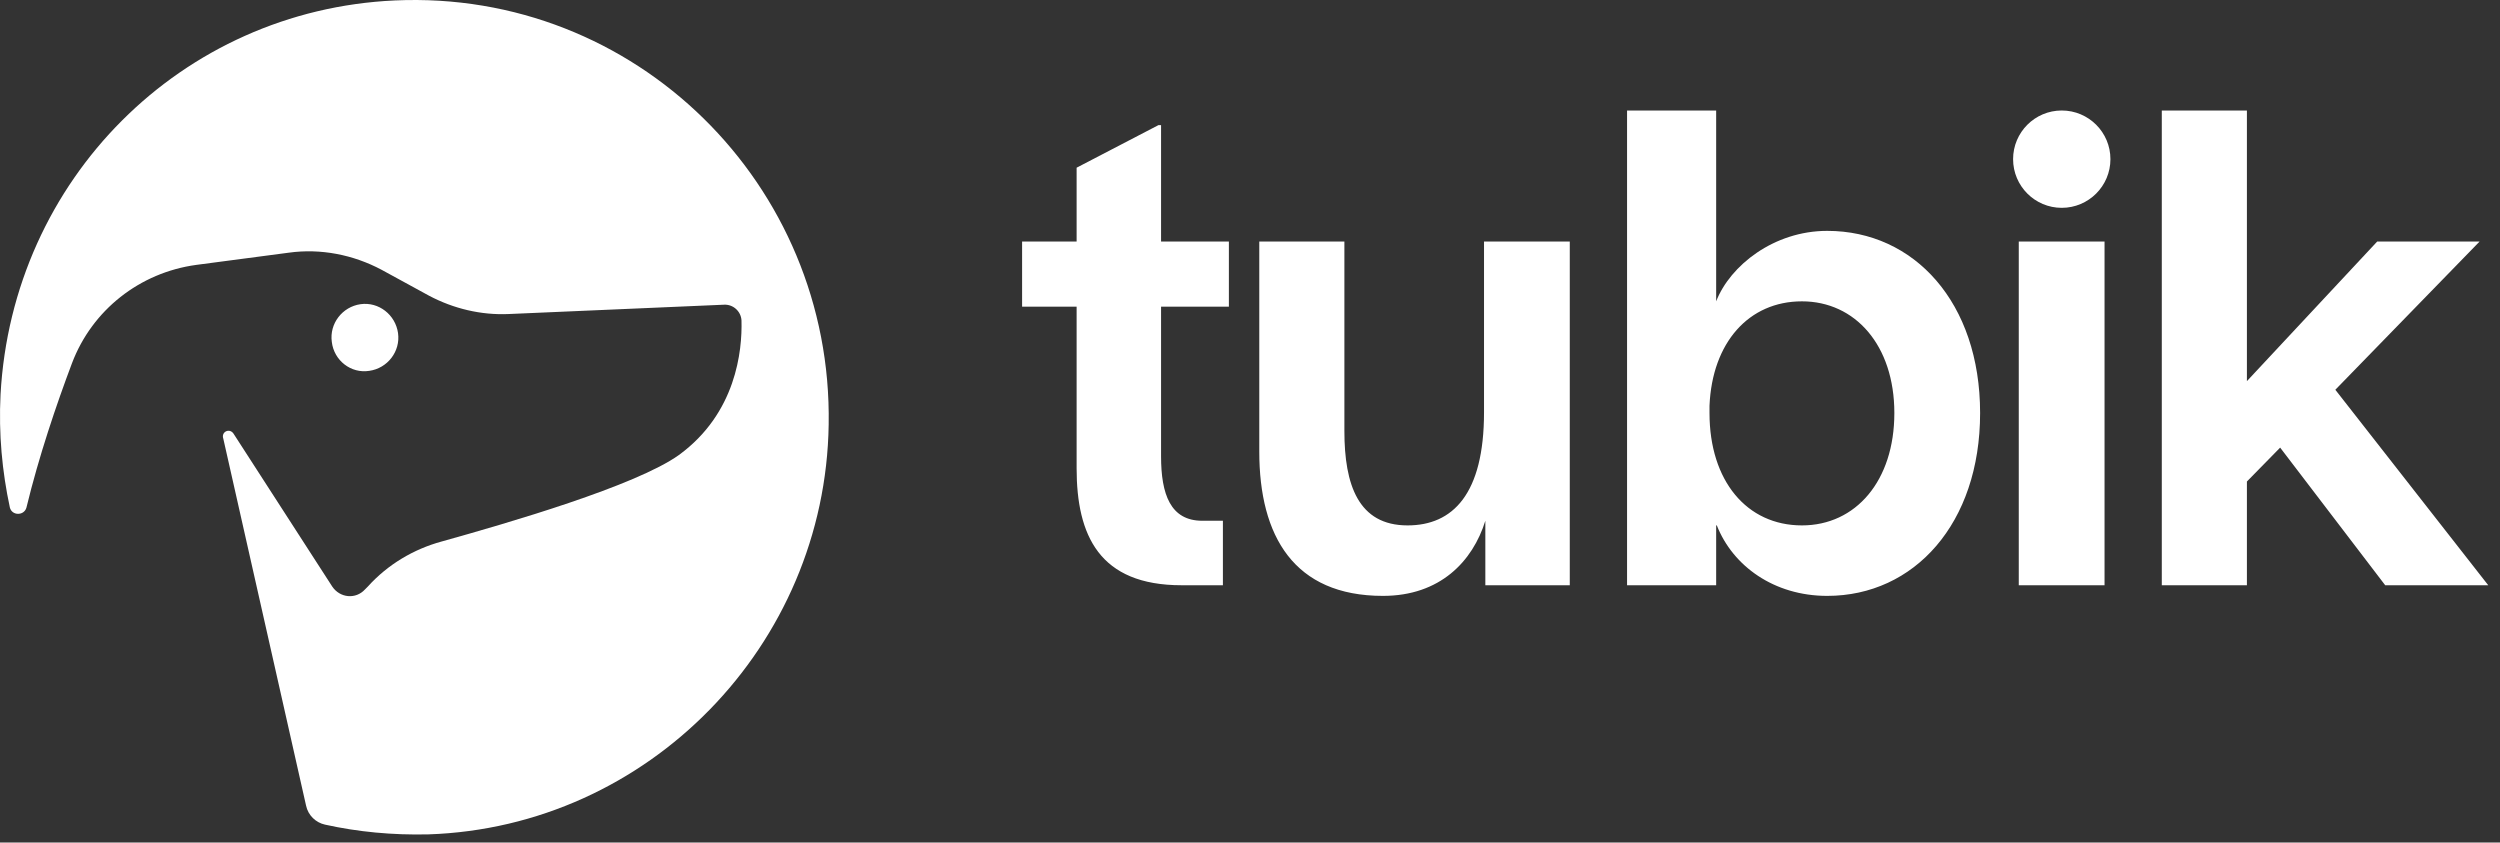 <svg width="181" height="61" viewBox="0 0 181 61" fill="none" xmlns="http://www.w3.org/2000/svg">
<rect x="0" y="0" width="181" height="61" fill="#333333" stroke="none"/>
<g clip-path="url(#clip0_4722_11)">
<path fill-rule="evenodd" clip-rule="evenodd" d="M0.04 28.559C0.887 13.002 13.129 0.738 28.586 0.032C46 -0.762 60.288 13.354 59.996 30.735C59.762 46.734 46.935 59.88 31.011 60.409C28.411 60.468 25.927 60.233 23.531 59.703C22.859 59.556 22.304 59.027 22.158 58.321L16.168 31.765C15.993 31.265 16.607 30.971 16.899 31.383L24.057 42.47C24.612 43.293 25.752 43.41 26.424 42.675L26.628 42.47C28.06 40.881 29.93 39.764 31.975 39.205C36.825 37.852 46.029 35.176 49.156 32.941C53.304 29.912 53.743 25.383 53.684 23.206C53.655 22.559 53.1 22.03 52.428 22.06L36.825 22.736C34.839 22.824 32.852 22.354 31.07 21.413L27.622 19.53C25.576 18.442 23.21 17.972 20.902 18.295L14.21 19.178C10.12 19.736 6.672 22.442 5.212 26.295C4.072 29.324 2.816 33.029 1.91 36.764C1.734 37.352 0.858 37.352 0.712 36.735C0.157 34.147 -0.106 31.412 0.04 28.559ZM28.818 24.118C29.002 25.444 28.054 26.663 26.737 26.849C25.419 27.061 24.181 26.107 24.023 24.754C23.838 23.429 24.787 22.209 26.104 22.023C27.421 21.838 28.633 22.792 28.818 24.118Z" fill="white"/>
<path fill-rule="evenodd" clip-rule="evenodd" d="M149.271 15.047C151.217 15.047 152.795 13.469 152.795 11.523C152.795 9.577 151.217 8 149.271 8C147.325 8 145.748 9.577 145.748 11.523C145.748 13.469 147.325 15.047 149.271 15.047ZM124.25 21.817C125.261 19.218 128.438 16.715 132.289 16.715C138.595 16.715 143.36 21.913 143.36 29.904C143.36 37.895 138.595 43.142 132.289 43.142C128.438 43.142 125.453 40.976 124.298 38.039H124.25V42.372H117.799V8.002H124.25V21.817ZM123.768 29.904C123.768 34.814 126.464 38.039 130.46 38.039C134.359 38.039 137.151 34.814 137.151 29.904C137.151 24.994 134.311 21.817 130.46 21.817C126.609 21.817 123.961 24.802 123.768 29.375V29.904ZM88.971 22.202V17.485H84.061V9.061H83.868L77.947 12.141V17.485H74V22.202H77.947V33.9C77.947 38.762 79.584 42.372 85.553 42.372H88.538V37.703H87.045C84.735 37.703 84.061 35.777 84.061 33.033V22.202H88.971ZM107.443 17.485V29.856C107.443 35.777 105.18 38.039 101.907 38.039C98.344 38.039 97.334 35.103 97.334 31.204V17.485H91.172V32.696C91.172 38.81 93.675 43.142 100.126 43.142C104.265 43.142 106.624 40.639 107.539 37.703V42.372H113.652V17.485H107.443ZM146.159 42.372H152.369V17.485H146.159V42.372ZM180.15 42.372H172.689L165.083 32.407L162.676 34.862V42.372H156.514V8.002H162.676V27.594L172.111 17.485H179.524L169.078 28.219L180.15 42.372Z" fill="white"/>
</g>
<defs>
<clipPath id="clip0_4722_11">
<rect width="181" height="61" fill="white"/>
</clipPath>
</defs>
</svg>
